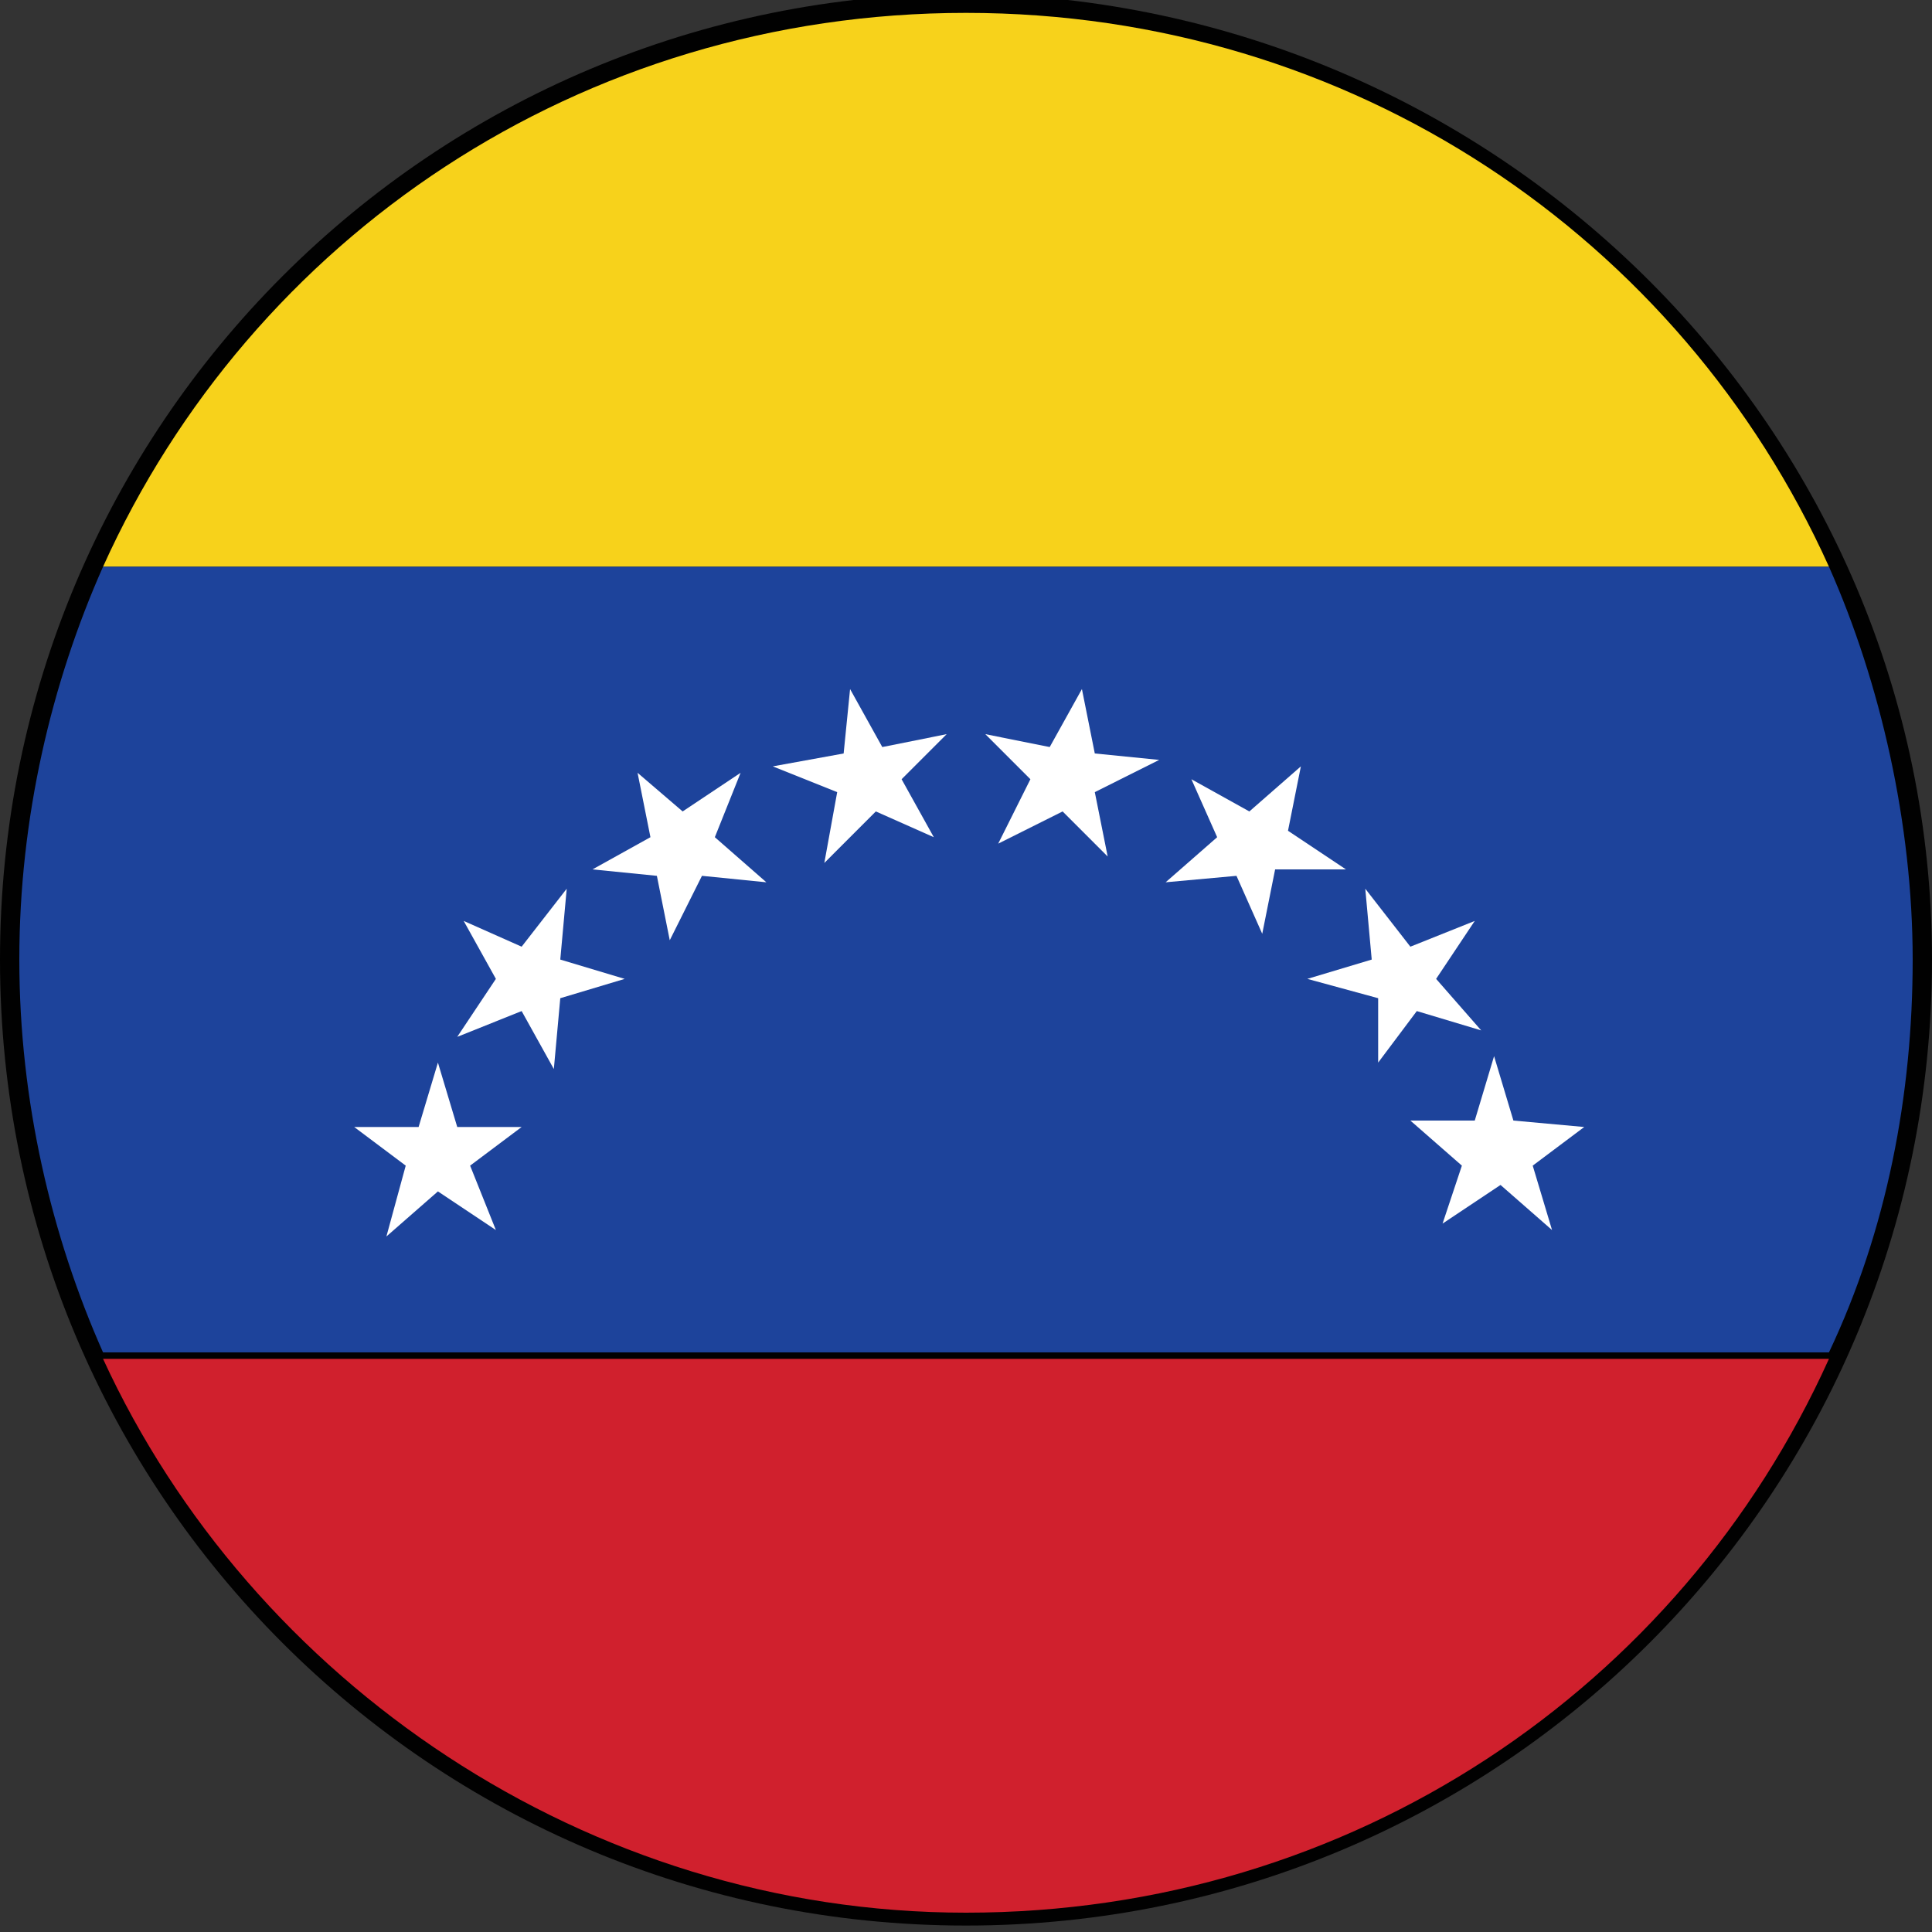<?xml version="1.0" encoding="utf-8"?>
<!-- Generator: Adobe Illustrator 25.2.3, SVG Export Plug-In . SVG Version: 6.00 Build 0)  -->
<svg version="1.1" id="Layer_1" xmlns="http://www.w3.org/2000/svg" xmlns:xlink="http://www.w3.org/1999/xlink" x="0px" y="0px"
	 viewBox="0 0 30 30" style="enable-background:new 0 0 30 30;" xml:space="preserve">
<rect x="0" y="0" width="30" height="30" fill="#333333" stroke="none"/>
<style type="text/css">
	.st0{fill:#010101;}
	.st1{fill:#D0202D;}
	.st2{fill:#F7D21B;}
	.st3{fill:#1D439B;}
	.st4{fill:#FFFFFF;}
</style>
<g>
	<path class="st0" d="M30,14.9c0,8.3-6.7,15-15,15c-8.3,0-15-6.7-15-15c0-8.3,6.7-15,15-15C23.3,0,30,6.7,30,14.9z"/>
	<g>
		<path class="st1" d="M15,29.7c6,0,11.1-3.5,13.4-8.6H1.6C3.9,26.1,9.1,29.7,15,29.7z"/>
		<path class="st2" d="M15,0.2c-6,0-11.1,3.5-13.4,8.6h26.8C26.1,3.7,21,0.2,15,0.2z"/>
		<path class="st3" d="M0.3,14.9c0,2.2,0.5,4.3,1.3,6.1h26.8c0.9-1.9,1.3-4,1.3-6.1s-0.5-4.3-1.3-6.1H1.6
			C0.8,10.6,0.3,12.7,0.3,14.9z"/>
		<g>
			<polygon class="st4" points="6.8,16.5 7.1,17.5 8.1,17.5 7.3,18.1 7.7,19.1 6.8,18.5 6,19.2 6.3,18.1 5.5,17.5 6.5,17.5 			"/>
			<polygon class="st4" points="8.8,13.8 8.7,14.9 9.7,15.2 8.7,15.5 8.6,16.6 8.1,15.7 7.1,16.1 7.7,15.2 7.2,14.3 8.1,14.7 			"/>
			<polygon class="st4" points="11.5,12 11.1,13 11.9,13.7 10.9,13.6 10.4,14.6 10.2,13.6 9.2,13.5 10.1,13 9.9,12 10.6,12.6 			"/>
			<polygon class="st4" points="14.7,11.4 14,12.1 14.5,13 13.6,12.6 12.8,13.4 13,12.3 12,11.9 13.1,11.7 13.2,10.7 13.7,11.6 			
				"/>
			<polygon class="st4" points="18,11.8 17,12.3 17.2,13.3 16.5,12.6 15.5,13.1 16,12.1 15.3,11.4 16.3,11.6 16.8,10.7 17,11.7 			
				"/>
			<polygon class="st4" points="20.9,13.5 19.8,13.5 19.6,14.5 19.2,13.6 18.1,13.7 18.9,13 18.5,12.1 19.4,12.6 20.2,11.9 20,12.9 
							"/>
			<polygon class="st4" points="23,16 22,15.7 21.4,16.5 21.4,15.5 20.3,15.2 21.3,14.9 21.2,13.8 21.9,14.7 22.9,14.3 22.3,15.2 
							"/>
			<polygon class="st4" points="24.1,19.1 23.3,18.4 22.4,19 22.7,18.1 21.9,17.4 22.9,17.4 23.2,16.4 23.5,17.4 24.6,17.5 
				23.8,18.1 			"/>
		</g>
	</g>
</g>
</svg>
